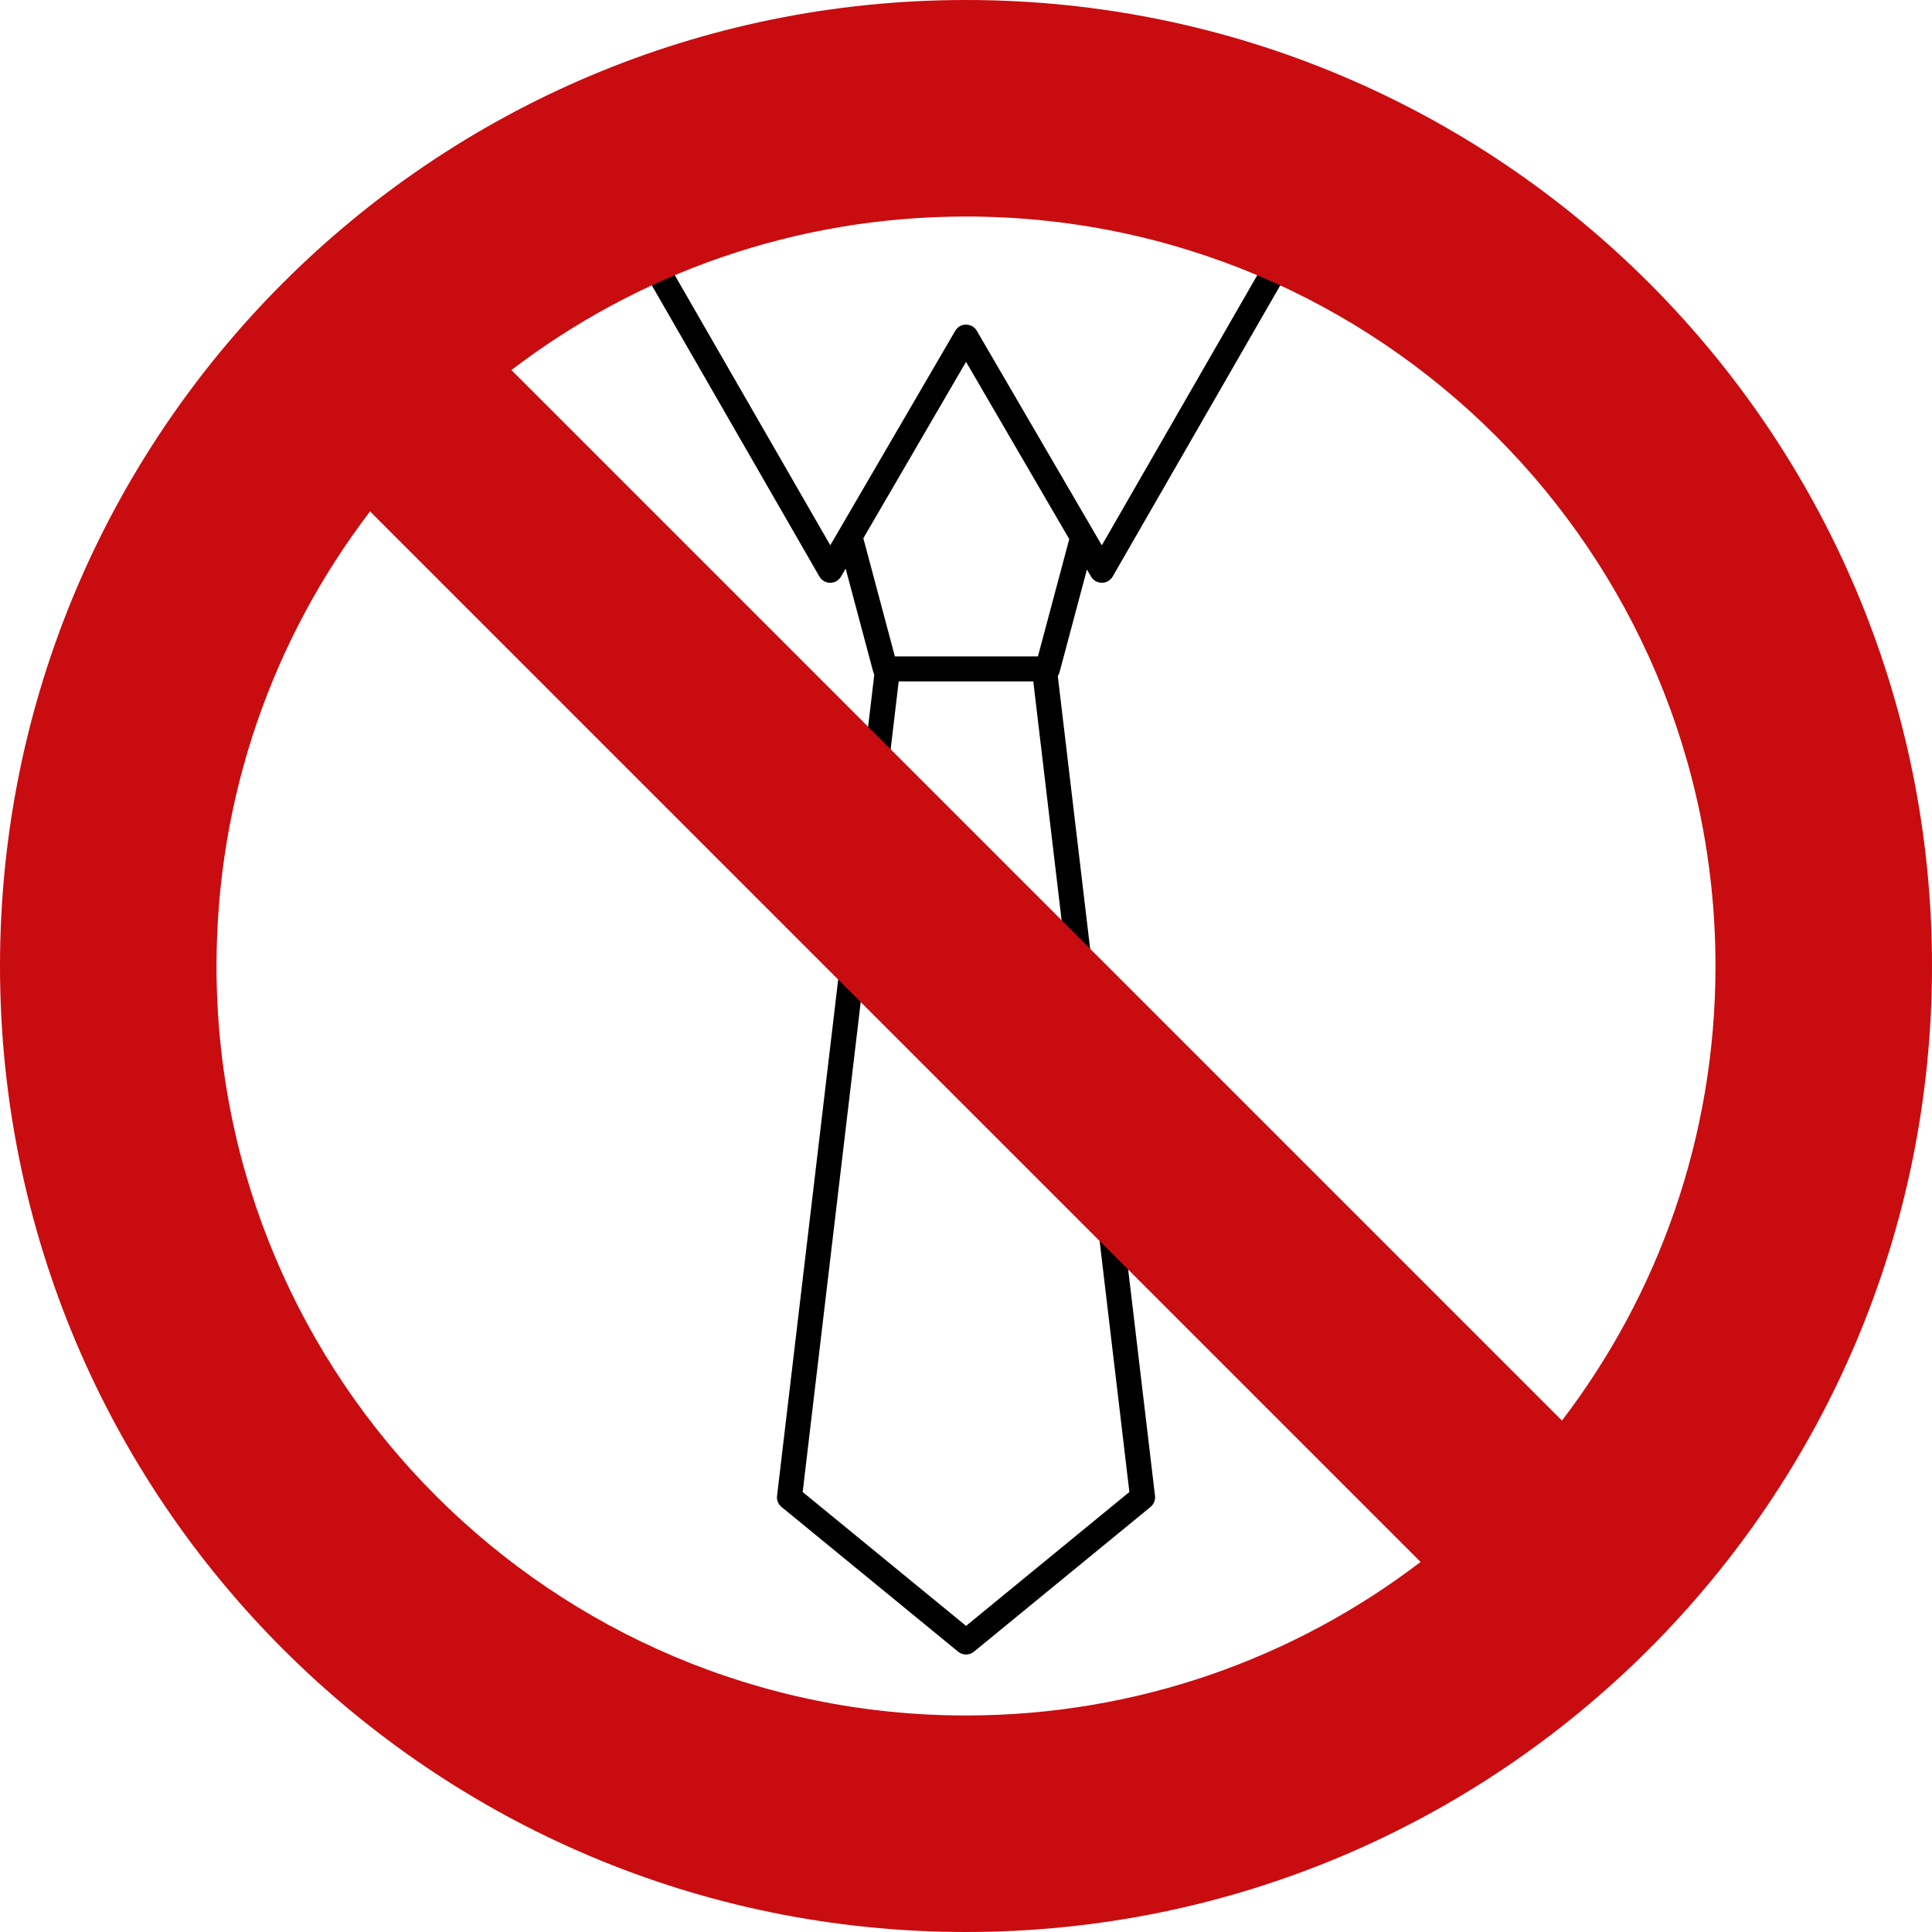 <?xml version="1.0" encoding="iso-8859-1"?>
<!-- Generator: Adobe Illustrator 21.0.2, SVG Export Plug-In . SVG Version: 6.00 Build 0)  -->
<svg version="1.1" xmlns="http://www.w3.org/2000/svg" xmlns:xlink="http://www.w3.org/1999/xlink" x="0px" y="0px"
	 viewBox="0 0 283.465 283.465" style="enable-background:new 0 0 283.465 283.465;" xml:space="preserve">
<g id="cut" inkscape:version="0.48.1 r9760" sodipodi:docname="verbod - geen lichten laten branden.svg" xmlns:cc="http://creativecommons.org/ns#" xmlns:dc="http://purl.org/dc/elements/1.1/" xmlns:inkscape="http://www.inkscape.org/namespaces/inkscape" xmlns:rdf="http://www.w3.org/1999/02/22-rdf-syntax-ns#" xmlns:sodipodi="http://sodipodi.sourceforge.net/DTD/sodipodi-0.dtd" xmlns:svg="http://www.w3.org/2000/svg" style="display:none;">
	
		<sodipodi:namedview  bordercolor="#666666" borderopacity="1.0" fit-margin-bottom="0" fit-margin-left="0" fit-margin-right="0" fit-margin-top="0" id="base" inkscape:current-layer="layer2" inkscape:cx="706.45741" inkscape:cy="-131.84365" inkscape:document-units="px" inkscape:pageopacity="0.0" inkscape:pageshadow="2" inkscape:window-height="975" inkscape:window-maximized="1" inkscape:window-width="1280" inkscape:window-x="0" inkscape:window-y="25" inkscape:zoom="0.32337706" pagecolor="#ffffff" showgrid="false">
		</sodipodi:namedview>
	
		<g id="layer2_1_" transform="translate(-666.211,-34.998)" inkscape:groupmode="layer" inkscape:label="Laag" style="display:inline;">
		<path style="fill:#C90C0F;" d="M807.943,326.966c-82.841,0-150.236-67.396-150.236-150.236
			c0-82.841,67.396-150.236,150.236-150.236S958.18,93.89,958.18,176.73C958.18,259.571,890.784,326.966,807.943,326.966z"/>
		<path id="path3336-9-2_1_" inkscape:connector-curvature="0" style="fill:none;stroke:#E5087E;stroke-miterlimit:10;" d="
			M807.943,34.998c-78.277,0-141.732,63.456-141.732,141.732s63.456,141.732,141.732,141.732s141.732-63.456,141.732-141.732
			S886.22,34.998,807.943,34.998L807.943,34.998z"/>
	</g>
	<ellipse style="display:inline;fill:#FFFFFF;" cx="142.207" cy="140.479" rx="122.475" ry="122.467"/>
</g>
<g id="svg7980" inkscape:version="0.48.1 r9760" sodipodi:docname="verbod - geen lichten laten branden.svg" xmlns:cc="http://creativecommons.org/ns#" xmlns:dc="http://purl.org/dc/elements/1.1/" xmlns:inkscape="http://www.inkscape.org/namespaces/inkscape" xmlns:rdf="http://www.w3.org/1999/02/22-rdf-syntax-ns#" xmlns:sodipodi="http://sodipodi.sourceforge.net/DTD/sodipodi-0.dtd" xmlns:svg="http://www.w3.org/2000/svg">
	
		<sodipodi:namedview  bordercolor="#666666" borderopacity="1.0" fit-margin-bottom="0" fit-margin-left="0" fit-margin-right="0" fit-margin-top="0" id="base" inkscape:current-layer="layer2" inkscape:cx="706.45741" inkscape:cy="-131.84365" inkscape:document-units="px" inkscape:pageopacity="0.0" inkscape:pageshadow="2" inkscape:window-height="975" inkscape:window-maximized="1" inkscape:window-width="1280" inkscape:window-x="0" inkscape:window-y="25" inkscape:zoom="0.32337706" pagecolor="#ffffff" showgrid="false">
		</sodipodi:namedview>
	<g id="layer2" transform="translate(-666.211,-34.998)" inkscape:groupmode="layer" inkscape:label="Laag">
		<path id="path4036-3" inkscape:connector-curvature="0" d="M760.826,69.707c-1.012,0.038-1.801,0.889-1.763,1.901
			c0.012,0.308,0.1,0.607,0.258,0.871l27.109,47.102c0.503,0.878,1.623,1.183,2.501,0.68c0.28-0.161,0.513-0.392,0.675-0.672
			l0.68-1.161l4.055,15.189c0.035,0.13,0.083,0.255,0.145,0.374l-14.265,120.48c-0.072,0.622,0.178,1.239,0.664,1.634l25.903,21.229
			c0.675,0.552,1.646,0.552,2.321,0l25.903-21.229c0.486-0.395,0.737-1.012,0.664-1.634l-14.265-120.297
			c0.117-0.17,0.205-0.358,0.26-0.557l4.017-15.059l0.603,1.031c0.507,0.876,1.629,1.175,2.505,0.668
			c0.28-0.162,0.511-0.395,0.672-0.675l27.109-47.102c0.506-0.877,0.206-1.999-0.671-2.505c-0.877-0.506-1.999-0.206-2.505,0.671
			c0,0,0,0.001,0,0.001l-25.529,44.36l-18.343-31.477c-0.512-0.873-1.636-1.165-2.509-0.653c-0.27,0.158-0.495,0.383-0.653,0.653
			l-18.335,31.47l-25.536-44.352C762.162,70.044,761.516,69.68,760.826,69.707L760.826,69.707z M807.95,88.088l15.143,26.01
			c-0.003,0.01-0.005,0.02-0.008,0.031l-4.59,17.182h-20.985l-4.628-17.342L807.95,88.088L807.95,88.088z M798.069,134.976h19.748
			l14.097,118.93l-23.963,19.641l-23.971-19.641L798.069,134.976L798.069,134.976z"/>
		<path id="path3336-9-2" inkscape:connector-curvature="0" style="fill:#C90C0F;" d="M807.943,34.998
			c-78.277,0-141.732,63.456-141.732,141.732s63.456,141.732,141.732,141.732s141.732-63.456,141.732-141.732
			S886.22,34.998,807.943,34.998L807.943,34.998z M807.943,66.766c60.732,0,109.965,49.233,109.965,109.965
			c0,25.079-8.394,48.197-22.527,66.697L741.247,89.293C759.747,75.159,782.865,66.766,807.943,66.766L807.943,66.766z
			 M720.506,110.034L874.64,264.167c-18.5,14.134-41.618,22.527-66.697,22.527c-60.732,0-109.965-49.233-109.965-109.965
			C697.979,151.651,706.372,128.534,720.506,110.034L720.506,110.034z"/>
	</g>
</g>
</svg>
